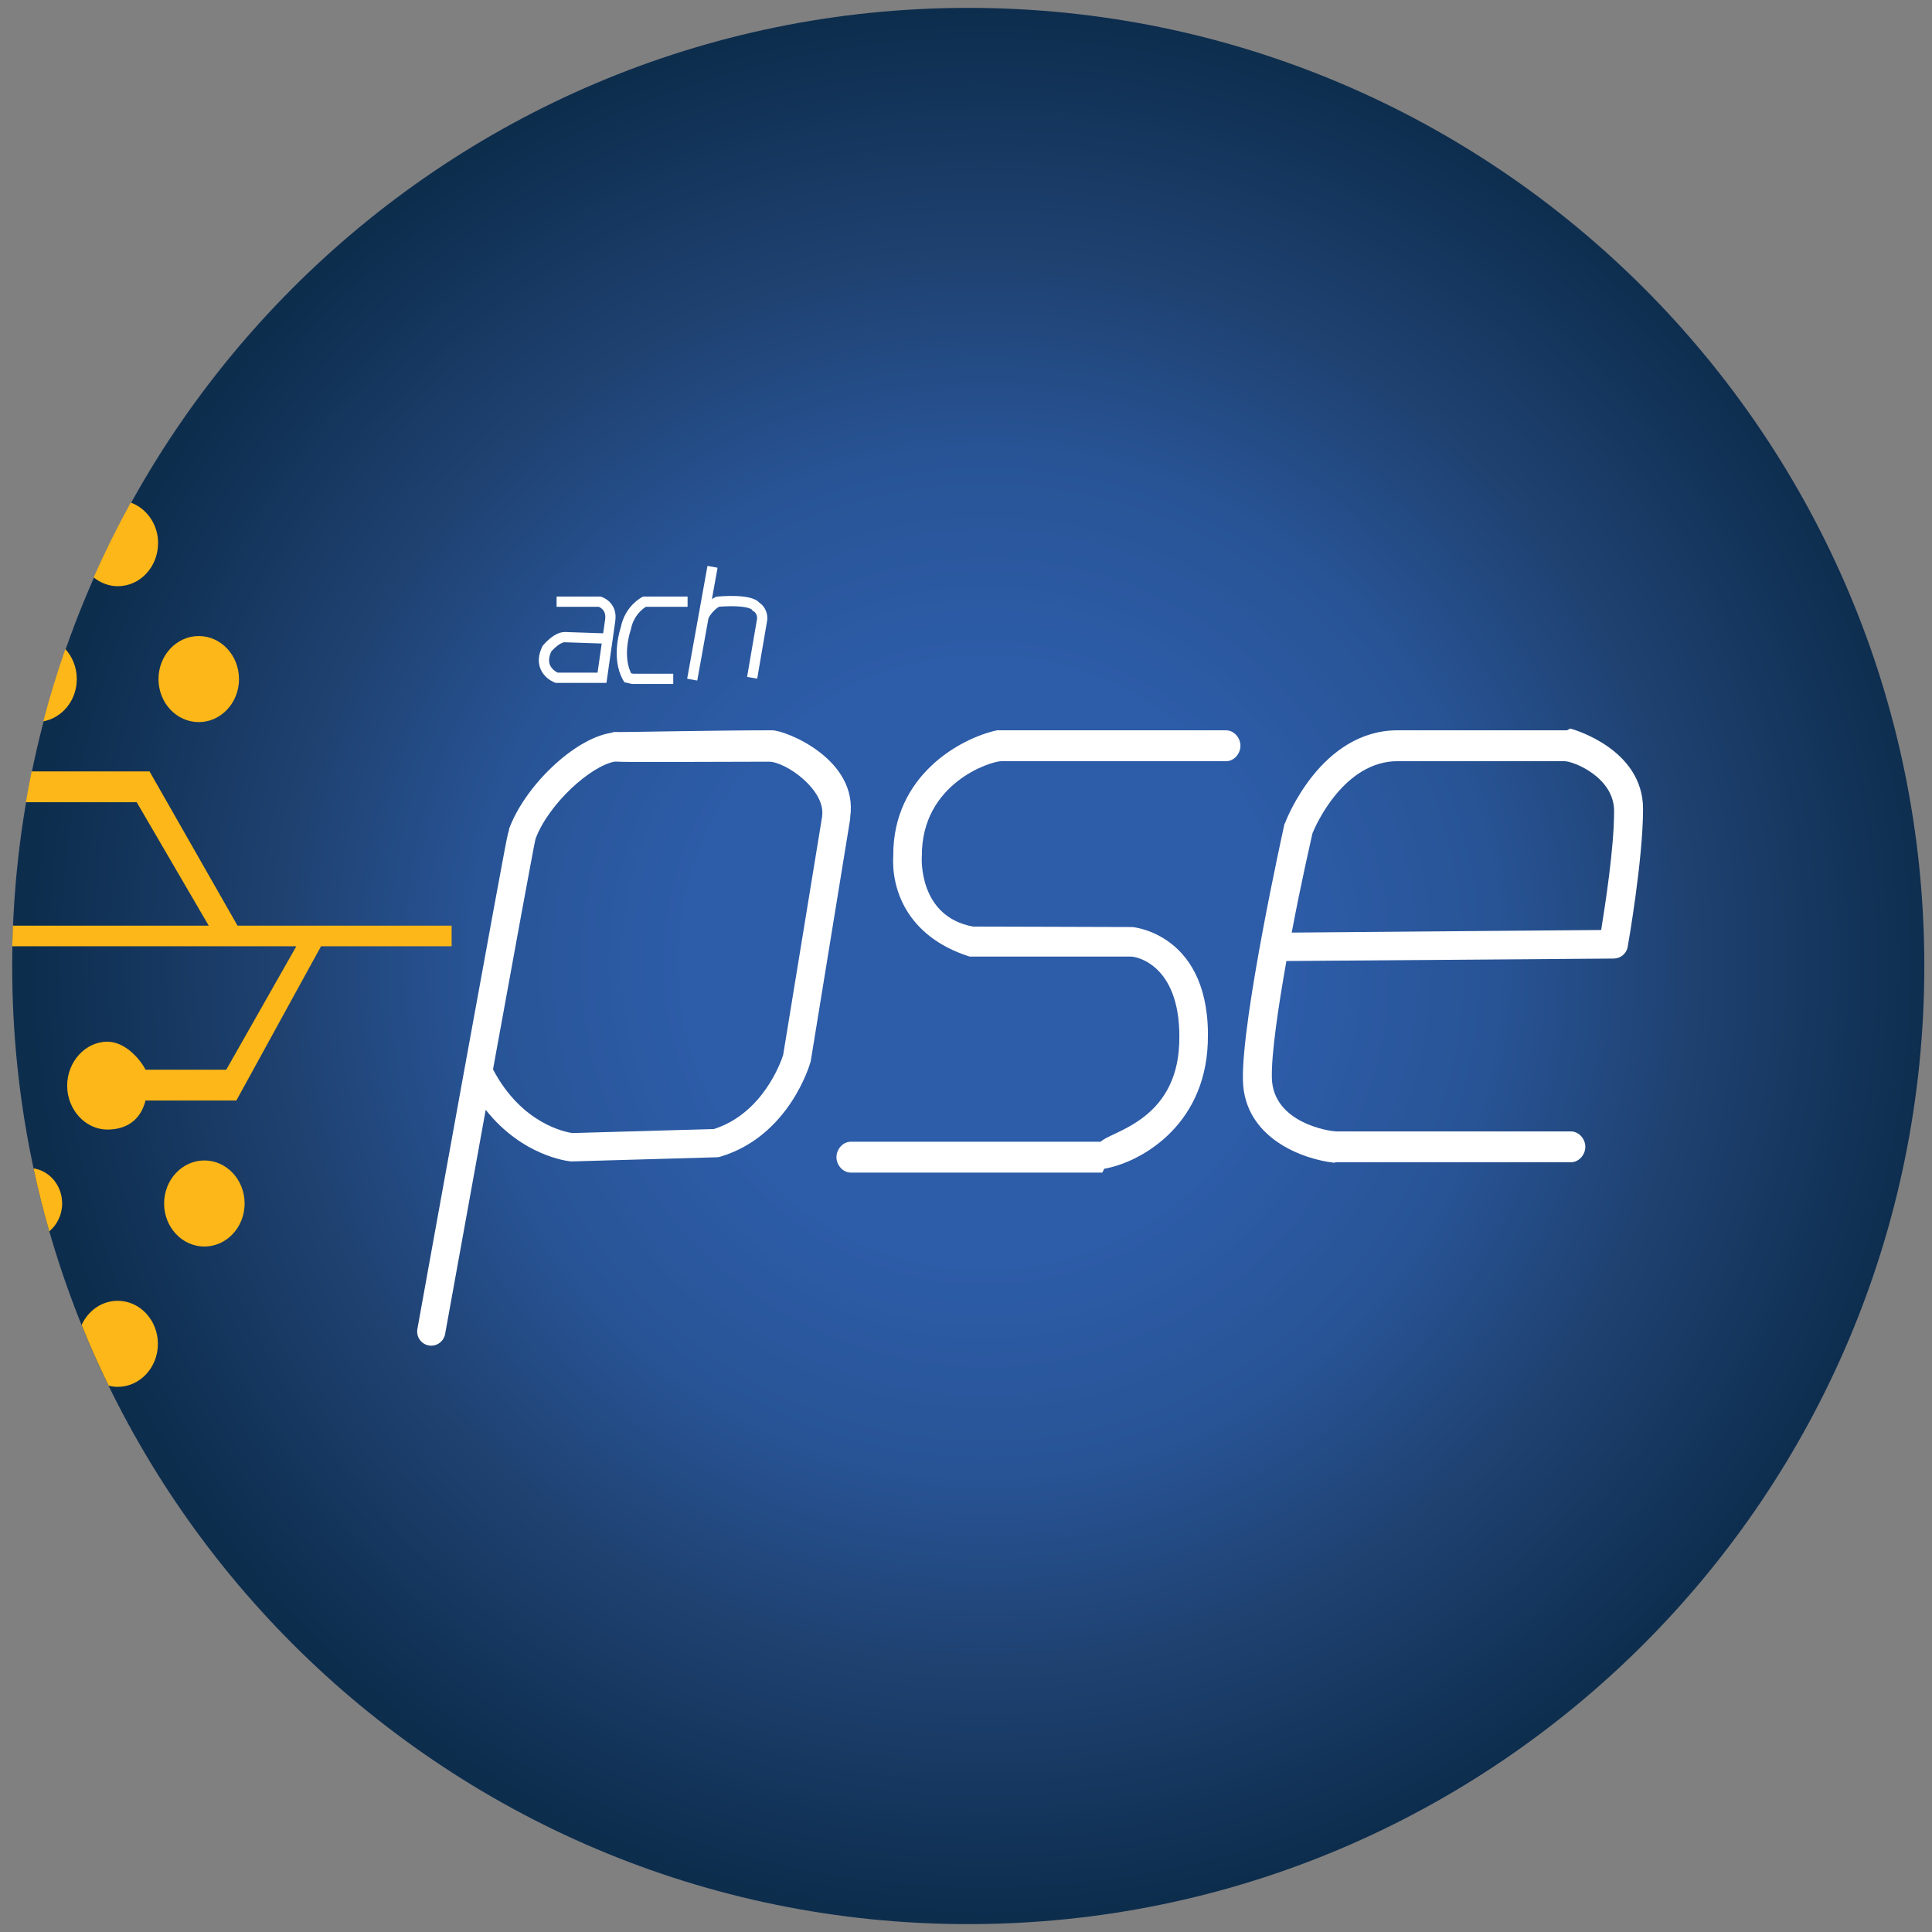 <svg fill="none" height="55" viewBox="0 0 55 55" width="55" xmlns="http://www.w3.org/2000/svg" xmlns:xlink="http://www.w3.org/1999/xlink"><rect x="0" y="0" width="55" height="55" fill="#808080" stroke="none"/><radialGradient id="a" cx="0" cy="0" gradientTransform="matrix(27.217 0 0 27.277 28.051 27.402)" gradientUnits="userSpaceOnUse" r="1"><stop offset=".316" stop-color="#2d5ca8"/><stop offset=".531" stop-color="#285496"/><stop offset=".729" stop-color="#1f4272"/><stop offset="1" stop-color="#0d2d4d"/></radialGradient><clipPath id="b"><path d="m0 0h55v55h-55z"/></clipPath><g clip-path="url(#b)"><path d="m27.564 54.776c15.032 0 27.217-12.212 27.217-27.276 0-15.064-12.185-27.276-27.217-27.276-15.032 0-27.217 12.212-27.217 27.276 0 15.064 12.186 27.276 27.217 27.276z" fill="url(#a)"/><path d="m34.905 20.79h-6.443c-.029 0-.058-.004-.086.002-1.025.223-2.957 1.273-2.947 3.567-.053.882.332 2.287 2.174 2.873h4.593c.203 0 1.458.287 1.374 2.48-.084 2.21-1.964 2.498-2.235 2.791h-7.117c-.224 0-.406.214-.406.439s.182.439.406.439h7.156c.023 0 .046-.107.069-.111.977-.168 2.848-1.172 2.94-3.574.118-3.107-2.125-3.303-2.148-3.305.003-.001-4.533-.013-4.533-.013-1.549-.284-1.465-1.932-1.46-2.004.001-.01.001.016.001.006-.017-2.081 1.957-2.711 2.268-2.711h6.396c.224 0 .406-.214.406-.439-0-.225-.182-.439-.407-.439z" fill="#fff"/><path d="m44.715 20.744c-.037-.011-.076.046-.114.046h-4.814c-2.179 0-3.164 2.529-3.204 2.639-.007.018-.012.005-.016.023-.05.226-1.223 5.545-1.184 7.301.038 1.652 1.716 2.253 2.599 2.347.015.002.029-.013.044-.013h6.693c.227 0 .412-.211.412-.439s-.184-.439-.412-.439h-6.668c-.209 0-1.815-.245-1.844-1.524-.015-.686.179-2.0.414-3.327l9.315-.07c.199-.001.368-.141.402-.338.018-.102.436-2.49.436-3.921-0-1.703-1.975-2.262-2.059-2.286zm.867 5.731-8.81.074c.271-1.439.546-2.618.592-2.829.094-.236.902-2.051 2.422-2.051h4.749c.257 0 1.415.456 1.415 1.421 0 1.056-.253 2.666-.368 3.385z" fill="#fff"/><path d="m24.203 23.263c.242-1.648-1.835-2.473-2.223-2.473-.001 0-.001 0-.001 0-1.677 0-4.217.058-4.482.049-.035-.004-.072.02-.109.025-1.038.166-2.448 1.506-2.901 2.746l.007.009c-.045.138-.085.351-.145.672-.073.387-.176.942-.298 1.606-.244 1.327-.567 3.096-.888 4.864-.643 3.537-1.281 7.074-1.281 7.074-.039.218.105.427.323.467.024.004.048.007.072.007.19 0 .359-.136.394-.33.27-1.495.713-3.944 1.156-6.385 1.046 1.322 2.346 1.461 2.412 1.467.016.002.032.003.049.002l4.117-.118c.035-.001.07-.006.103-.017 1.953-.587 2.54-2.607 2.565-2.693.004-.014.007-.029.01-.044l1.117-6.86c.003-.015.003-.052.005-.067zm-.799-.016-1.109 6.786c-.058.182-.568 1.657-1.969 2.108l-4.032.115c-.186-.026-1.444-.258-2.259-1.814.594-3.266 1.139-6.242 1.209-6.558.374-1.006 1.582-2.087 2.26-2.203.154.009.364.01.654.01.424.001.992 0 1.558-.001.939-.001 1.877-.005 2.171-.006.476-.004 1.632.805 1.516 1.562z" fill="#fff"/><g fill="#fdb718"><path d="m5.658 20.557c.633 0 1.146-.549 1.146-1.225s-.513-1.225-1.146-1.225-1.146.549-1.146 1.225.513 1.225 1.146 1.225z"/><path d="m4.501 15.463c0-.538-.327-.991-.779-1.155-.382.692-.734 1.402-1.056 2.129.192.155.429.251.688.251.633 0 1.146-.549 1.146-1.225z"/><path d="m2.186 19.331c0-.332-.125-.633-.326-.854-.235.675-.446 1.361-.628 2.058.541-.098.954-.598.954-1.205z"/><path d="m5.818 35.486c.633 0 1.146-.549 1.146-1.225s-.513-1.225-1.146-1.225c-.633 0-1.146.549-1.146 1.225s.513 1.225 1.146 1.225z"/><path d="m1.769 34.26c0-.511-.355-.929-.815-.999.13.605.28 1.204.449 1.793.221-.186.366-.47.366-.794z"/><path d="m4.495 38.257c0-.677-.513-1.226-1.146-1.226-.452 0-.839.282-1.026.688.237.587.494 1.164.77 1.729.082.02.167.033.256.033.633 0 1.146-.548 1.146-1.225z"/><path d="m6.441 30.452h-2.298c-.149-.293-.576-.797-1.085-.797-.633 0-1.146.575-1.146 1.252s.513 1.249 1.146 1.249c.51 0 .936-.24 1.085-.826h1.882.648.055l2.411-4.392h3.718v-.586h-6.095l-2.505-4.392h-.175-.645-2.537c-.06.291-.113.584-.164.878h3.156l2.05 3.514h-5.576c-.008.195-.014.39-.018.586h8.088z"/></g><g stroke="#fff" stroke-miterlimit="10" stroke-width=".292"><path d="m15.845 17.129h1.229s.36.106.297.531l-.233 1.635h-1.292s-.572-.212-.276-.828c0 0 .27-.329.509-.329l1.184.04"/><path d="m19.574 17.129h-1.229s-.424.212-.53.764c0 0-.286.807.053 1.401l.143.032h1.155"/><path d="m20.284 16.136-.179.993-.399 2.219"/><path d="m20.031 17.542s.147-.291.401-.413c0 0 .927-.09 1.091.143 0 0 .186.09.175.356l-.286 1.667"/></g></g></svg>